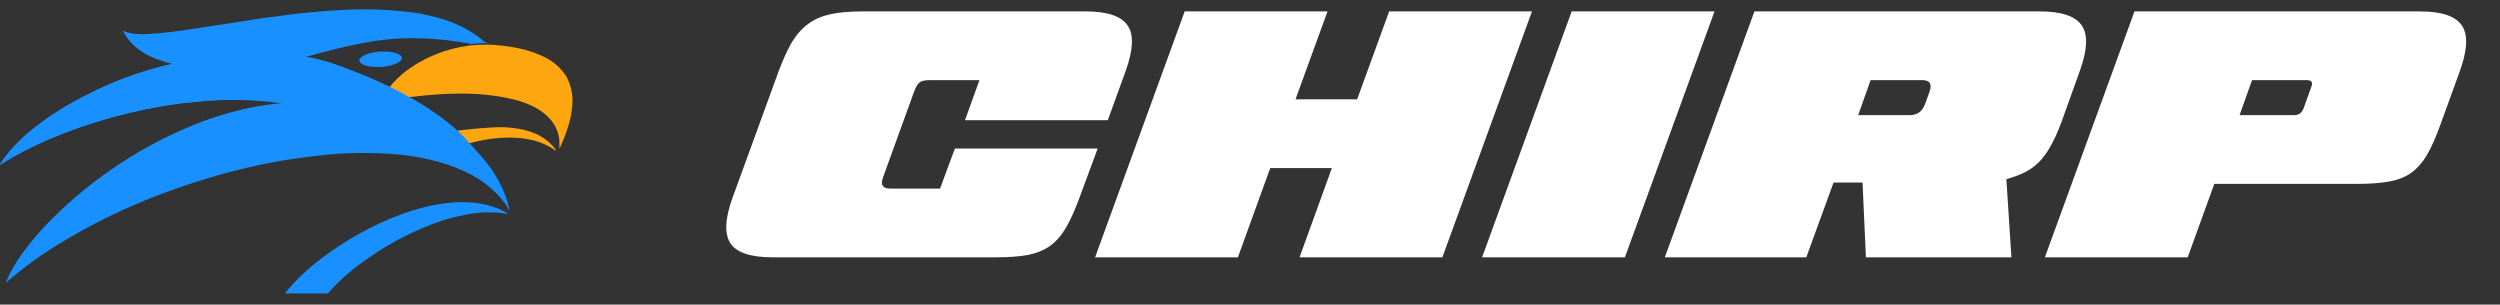 <svg width="197" height="24" viewBox="0 0 197 24" fill="none" xmlns="http://www.w3.org/2000/svg">
<rect x="0" y="0" width="197" height="24" fill="#333333" stroke="none"/>
<path d="M35.043 10.387C35.091 10.427 35.157 10.442 35.22 10.431C35.924 10.306 36.65 10.21 37.395 10.143C38.346 10.059 39.098 10.018 39.647 10.022C40.838 10.077 41.981 10.28 42.914 10.932C43.249 11.168 43.544 11.456 43.791 11.795C43.802 11.813 43.798 11.839 43.78 11.85C43.765 11.861 43.747 11.858 43.732 11.85C43.087 11.341 42.162 11.039 41.358 10.932C39.695 10.685 37.941 10.962 36.352 11.482C36.333 11.489 36.322 11.511 36.33 11.53C36.33 11.533 36.333 11.541 36.337 11.544L35.043 10.387Z" fill="#FDA60F"/>
<path d="M44.082 11.677C44.082 11.677 44.082 11.688 44.09 11.688C44.097 11.688 44.104 11.688 44.108 11.681C44.591 10.597 44.989 9.547 45.096 8.356C45.17 7.537 45.019 6.767 44.643 6.044C44.226 5.392 43.669 4.887 42.973 4.529C41.598 3.825 39.961 3.574 38.39 3.512C38.39 3.512 37.329 3.519 36.864 3.608C35.537 3.796 34.283 4.216 33.1 4.876C32.116 5.421 31.132 6.207 30.494 7.154C30.457 7.209 30.383 7.228 30.324 7.195C30.549 7.301 31.338 7.711 31.578 7.847C31.578 7.847 31.578 7.847 31.581 7.847C31.563 7.836 31.552 7.821 31.548 7.799C31.544 7.762 31.57 7.729 31.607 7.725C31.994 7.681 32.51 7.626 33.148 7.556C34.136 7.449 35.131 7.386 36.134 7.375C37.609 7.364 39.076 7.489 40.532 7.851C42.069 8.234 43.795 9.137 44.06 10.885C44.097 11.132 44.075 11.427 44.082 11.674V11.677Z" fill="#FDA60F"/>
<path d="M23.883 4.577C23.883 4.577 23.876 4.574 23.876 4.57C23.872 4.555 23.88 4.54 23.894 4.537C25.808 4.006 27.739 3.497 29.686 3.21C32.156 2.845 34.593 3.003 36.996 3.431C37.007 3.431 37.018 3.442 37.022 3.457C37.022 3.471 37.014 3.486 36.996 3.49C36.97 3.49 36.948 3.497 36.922 3.501C36.956 3.501 36.978 3.497 36.978 3.497C37.391 3.423 38.113 3.379 38.504 3.401C38.511 3.401 38.519 3.401 38.526 3.394C38.526 3.394 38.526 3.394 38.522 3.394C38.364 3.386 38.239 3.346 38.146 3.265C36.937 2.214 35.448 1.591 33.896 1.241C33.59 1.171 33.28 1.105 32.967 1.042C30.976 0.754 28.945 0.67 26.873 0.791C25.553 0.869 24.326 0.972 23.198 1.105C22.372 1.219 21.527 1.311 20.724 1.429C19.375 1.632 17.517 1.916 15.15 2.284C14.11 2.446 12.894 2.605 11.814 2.671C11.12 2.716 10.361 2.734 9.749 2.435C9.742 2.435 9.734 2.435 9.727 2.435C9.712 2.443 9.709 2.457 9.712 2.469C10.457 3.954 11.998 4.655 13.55 5.027C13.561 5.027 13.572 5.034 13.579 5.045C13.598 5.068 13.591 5.097 13.568 5.115C13.568 5.115 13.557 5.119 13.535 5.123C13.528 5.123 13.517 5.127 13.509 5.13H13.517C14.022 5.016 17.399 4.319 19.102 4.26C20.801 4.201 22.25 4.352 23.854 4.574C23.861 4.574 23.872 4.574 23.88 4.574L23.883 4.577Z" fill="#1890FF"/>
<path d="M30.82 6.91C30.06 6.509 27.133 5.226 25.257 4.721C23.871 4.37 21.165 4.039 19.465 4.098C17.806 4.153 14.566 4.817 13.932 4.957C13.932 4.957 13.921 4.96 13.899 4.964C11.038 5.558 8.292 6.634 5.693 8.086C4.384 8.82 3.197 9.642 2.128 10.549C1.313 11.249 0.605 12.038 0.004 12.923C0.001 12.931 -0.003 12.942 0.004 12.949C0.012 12.964 0.026 12.967 0.041 12.96C0.299 12.816 0.52 12.654 0.804 12.492C2.161 11.721 3.588 11.05 5.084 10.475C7.857 9.414 10.71 8.662 13.648 8.227C14.205 8.145 14.654 8.09 15.005 8.068L15.51 8.013C17.198 7.839 18.887 7.806 20.579 7.917C21.176 7.957 21.677 7.972 22.16 8.105C22.168 8.105 22.171 8.112 22.171 8.12C22.171 8.127 22.164 8.138 22.157 8.138C20.885 8.238 19.594 8.47 18.278 8.831C17.327 9.093 16.505 9.358 15.808 9.627C11.44 11.312 7.425 13.93 4.1 17.24C3.208 18.128 2.415 19.054 1.718 20.023C1.247 20.676 0.86 21.347 0.554 22.036C0.517 22.117 0.491 22.191 0.472 22.254C0.472 22.254 0.472 22.261 0.472 22.265C0.476 22.268 0.484 22.268 0.487 22.265C1.744 21.166 3.105 20.167 4.572 19.268C7.068 17.73 9.689 16.44 12.428 15.393C16.269 13.926 19.967 12.949 23.513 12.459C24.313 12.348 25.043 12.26 25.699 12.197C27.314 12.038 28.965 12.013 30.654 12.116C32.766 12.245 34.967 12.687 36.906 13.649C38.034 14.21 38.974 14.969 39.719 15.928C39.885 16.138 40.01 16.348 40.099 16.558C40.099 16.562 40.106 16.565 40.11 16.565C40.117 16.565 40.121 16.558 40.121 16.554C40.121 16.411 40.088 16.241 40.029 16.042C39.649 14.752 39.008 13.583 38.108 12.529C37.644 11.987 37.238 11.544 36.759 11.021C34.506 8.772 32.497 7.74 30.82 6.91Z" fill="#1890FF"/>
<path d="M36.759 11.018C35.28 9.33 32.497 7.737 30.82 6.908C30.06 6.506 27.133 5.223 25.257 4.718C23.871 4.368 21.165 4.036 19.465 4.095C17.806 4.15 14.566 4.814 13.932 4.954C13.932 4.954 13.921 4.957 13.899 4.961C11.038 5.555 8.292 6.631 5.693 8.084C4.384 8.817 3.197 9.639 2.128 10.546C1.313 11.25 0.605 12.039 0.004 12.924C0.001 12.931 -0.003 12.942 0.004 12.95C0.012 12.964 0.026 12.968 0.041 12.961C0.299 12.817 0.52 12.655 0.804 12.493C2.161 11.722 3.588 11.051 5.084 10.476C7.857 9.414 10.71 8.662 13.648 8.227C14.205 8.146 14.654 8.091 15.005 8.069L15.51 8.014C17.198 7.84 19.535 7.759 22.16 8.139C28.166 7.752 30.355 7.943 36.759 11.018Z" fill="#1890FF"/>
<path d="M40.01 16.809C40.01 16.809 40.021 16.827 40.017 16.838C40.014 16.846 40.006 16.849 39.995 16.849C38.922 16.676 37.827 16.694 36.71 16.916C35.918 17.07 35.254 17.24 34.72 17.424C32.707 18.121 30.838 19.072 29.105 20.278C27.892 21.122 26.797 22.003 25.865 23.094C25.85 23.113 25.824 23.124 25.802 23.124H22.517C22.499 23.124 22.48 23.109 22.48 23.09C22.48 23.083 22.48 23.076 22.488 23.068C23.664 21.612 25.164 20.399 26.757 19.36C28.759 18.047 30.982 16.974 33.282 16.363C34.067 16.152 34.886 16.016 35.741 15.953C37.223 15.843 38.749 16.068 40.002 16.812L40.01 16.809Z" fill="#1890FF"/>
<path d="M30.031 5.273C30.955 5.213 31.686 4.895 31.665 4.562C31.644 4.229 30.877 4.007 29.954 4.067C29.03 4.126 28.299 4.444 28.32 4.777C28.341 5.11 29.107 5.332 30.031 5.273Z" fill="#1890FF"/>
<path d="M168.197 0.899H190.679C192.395 0.899 193.501 1.271 193.997 2.014C194.492 2.74 194.439 3.934 193.838 5.598L192.325 9.765C191.971 10.756 191.617 11.561 191.263 12.18C190.909 12.782 190.493 13.259 190.015 13.613C189.538 13.95 188.954 14.18 188.264 14.304C187.591 14.427 186.742 14.489 185.715 14.489H174.488L172.391 20.276H161.137L168.197 0.899ZM180.778 9.075C181.132 9.075 181.38 8.898 181.522 8.544L182.132 6.845C182.274 6.491 182.15 6.314 181.761 6.314H177.461L176.478 9.075H180.778Z" fill="white"/>
<path d="M138.248 0.899H160.73C162.446 0.899 163.552 1.271 164.048 2.014C164.543 2.74 164.49 3.934 163.888 5.598L162.428 9.659C162.145 10.419 161.853 11.056 161.553 11.57C161.269 12.083 160.951 12.508 160.597 12.844C160.261 13.162 159.889 13.419 159.482 13.613C159.075 13.808 158.615 13.976 158.102 14.118L158.5 20.276H147.034L146.768 14.383H144.485L142.336 20.276H131.188L138.248 0.899ZM150.484 9.075C151.086 9.075 151.493 8.774 151.705 8.172L152.05 7.217C152.263 6.615 152.068 6.314 151.466 6.314H147.405L146.423 9.075H150.484Z" fill="white"/>
<path d="M123.849 0.899H135.104L128.043 20.276H116.789L123.849 0.899Z" fill="white"/>
<path d="M93.353 0.899H104.608L102.086 7.827H106.943L109.465 0.899H120.719L113.659 20.276H102.404L104.953 13.242H100.095L97.547 20.276H86.293L93.353 0.899Z" fill="white"/>
<path d="M60.884 20.276C59.167 20.276 58.062 19.913 57.566 19.187C57.071 18.444 57.124 17.241 57.725 15.578L61.362 5.598C61.716 4.66 62.069 3.89 62.423 3.288C62.795 2.687 63.229 2.209 63.724 1.855C64.219 1.501 64.803 1.253 65.476 1.112C66.148 0.97 66.971 0.899 67.944 0.899H85.542C87.259 0.899 88.365 1.271 88.86 2.014C89.356 2.74 89.302 3.934 88.701 5.598L87.294 9.473H76.04L77.181 6.314H73.253C72.881 6.314 72.616 6.376 72.457 6.5C72.315 6.606 72.174 6.845 72.032 7.217L69.59 13.959C69.36 14.56 69.546 14.861 70.147 14.861H74.076L75.244 11.702H86.498L85.064 15.578C84.711 16.533 84.357 17.321 84.003 17.94C83.649 18.542 83.233 19.019 82.755 19.373C82.278 19.709 81.694 19.948 81.003 20.09C80.331 20.214 79.49 20.276 78.482 20.276H60.884Z" fill="white"/>
</svg>
